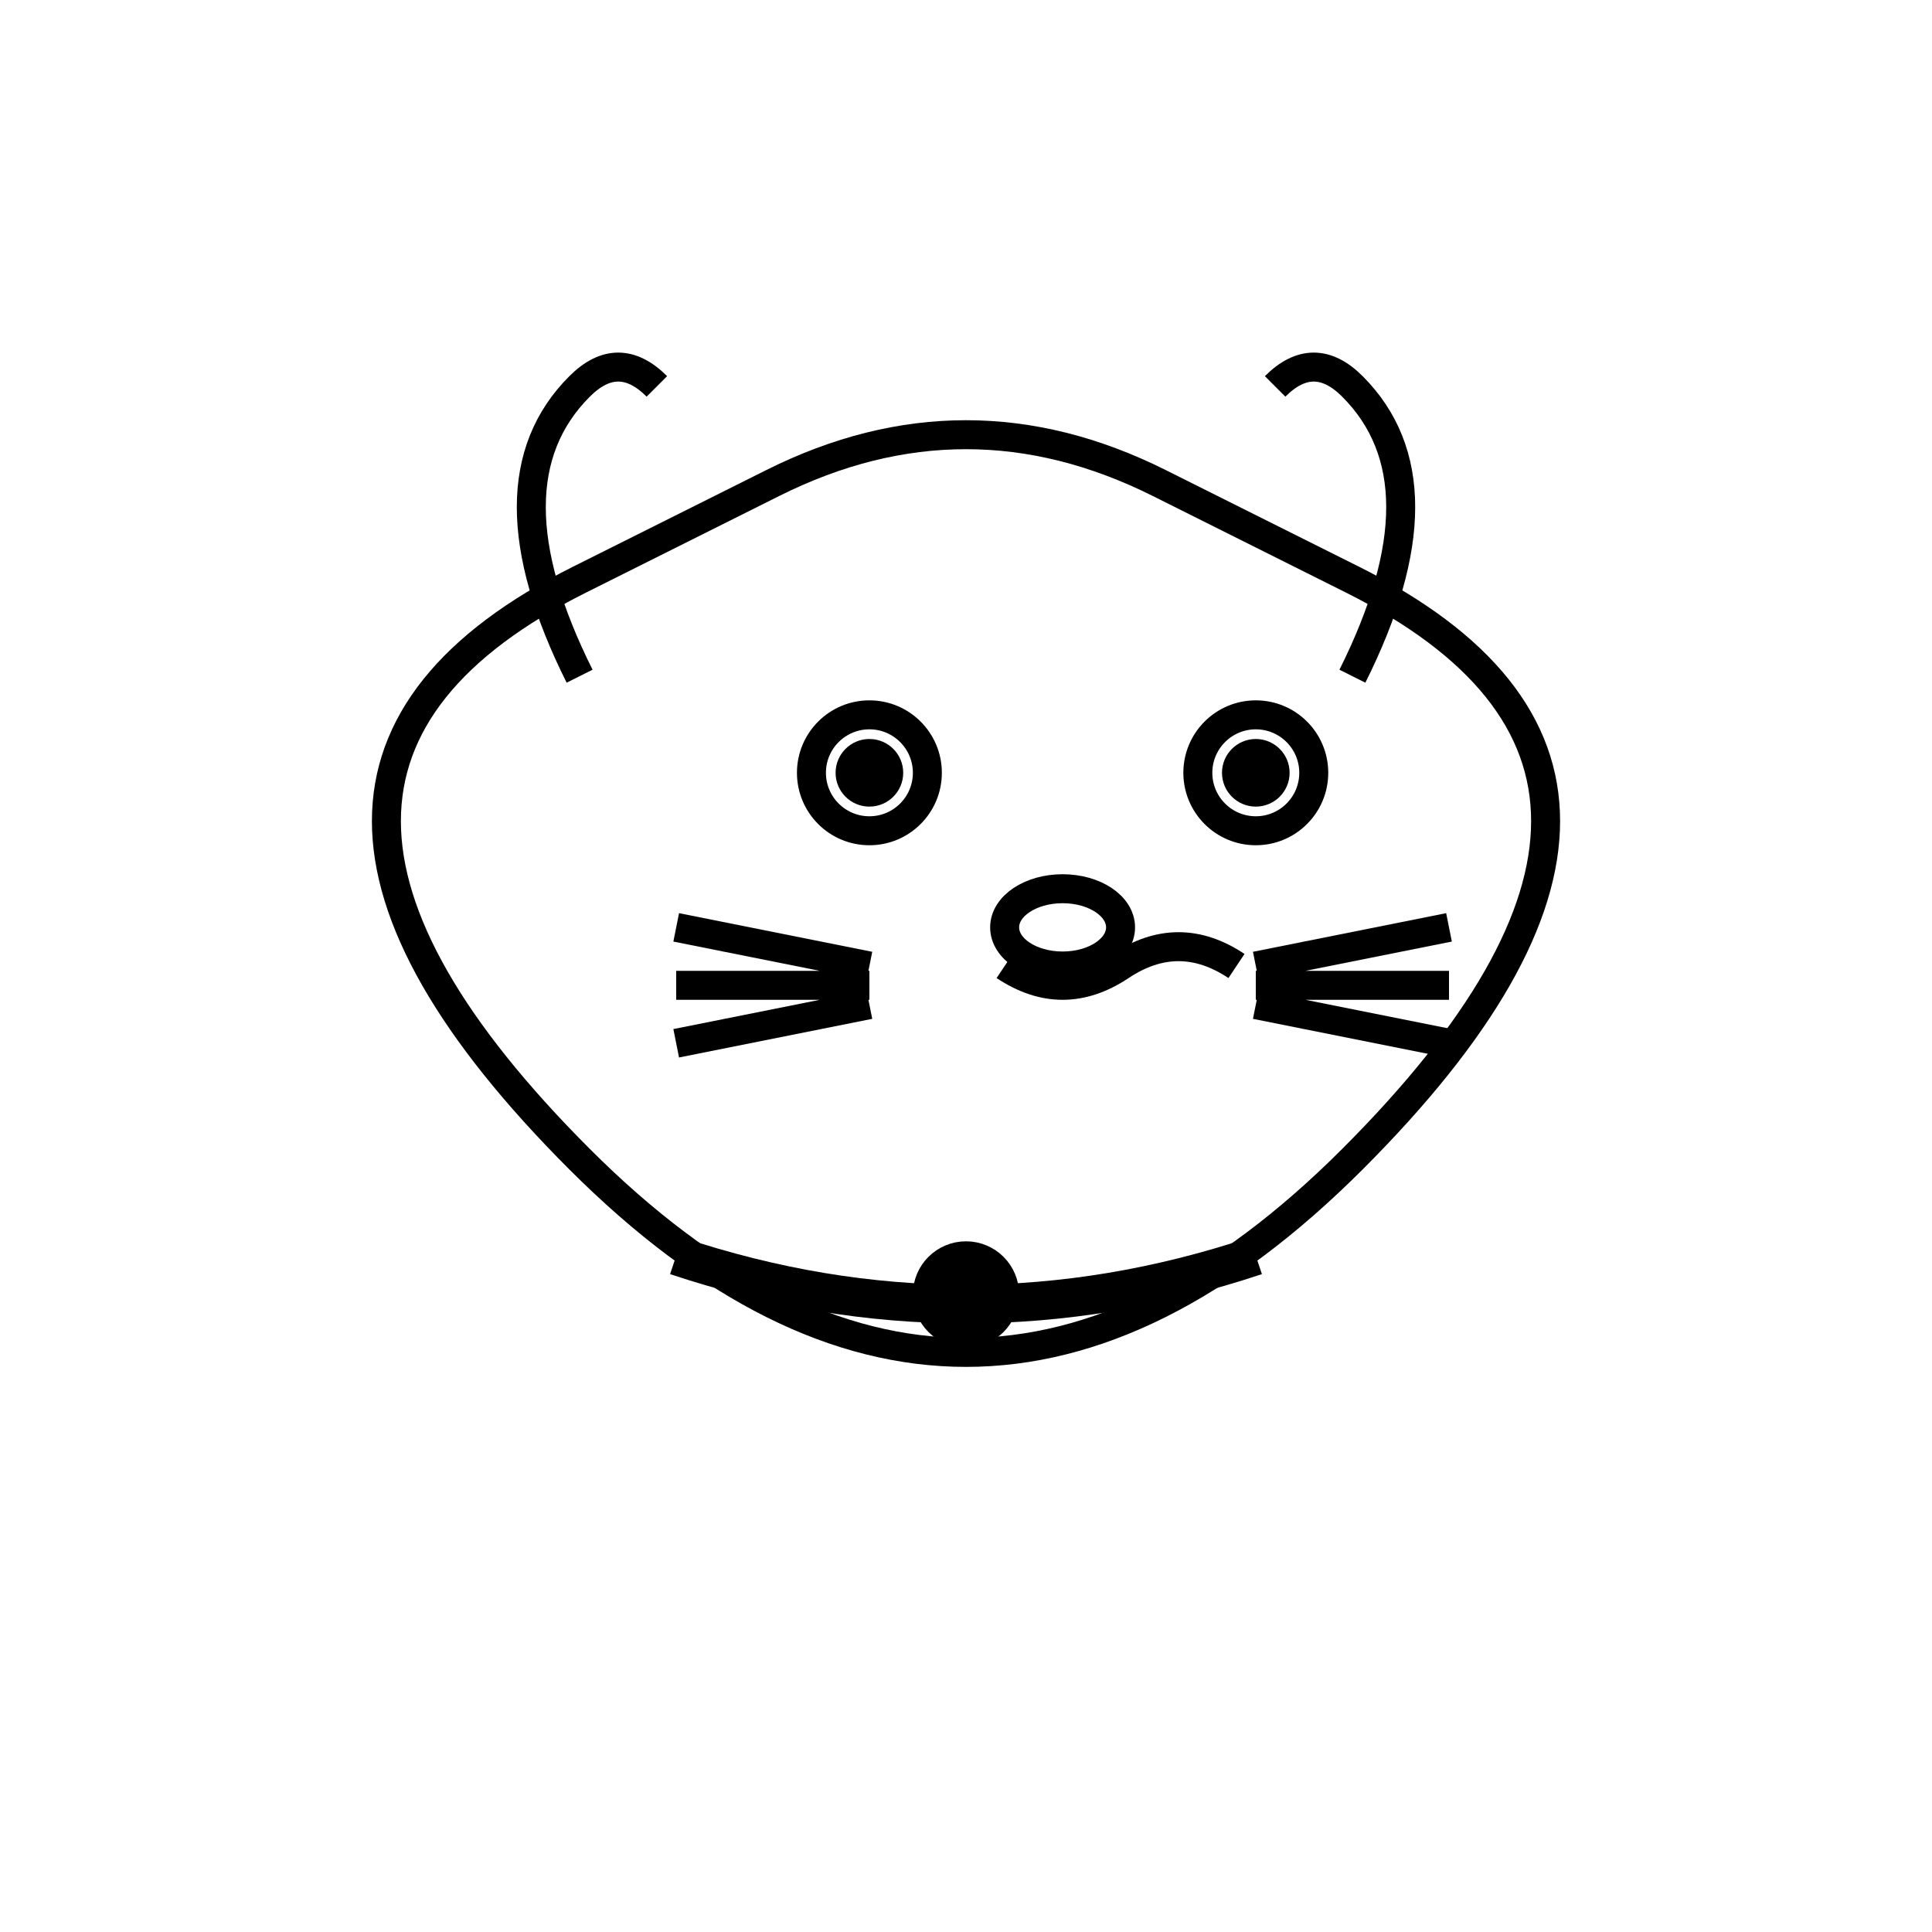 <svg xmlns="http://www.w3.org/2000/svg" viewBox="0 0 100 100" fill="none" stroke="currentColor" stroke-width="1.5">
  <!-- Head shape -->
  <path d="M30 60 Q50 80 70 60 Q90 40 70 30 L60 25 Q50 20 40 25 L30 30 Q10 40 30 60 Z"/>
  <!-- Eyes with more detail -->
  <circle cx="45" cy="40" r="3"/>
  <circle cx="45" cy="40" r="1" fill="currentColor"/>
  <circle cx="65" cy="40" r="3"/>
  <circle cx="65" cy="40" r="1" fill="currentColor"/>
  <!-- Nose -->
  <path d="M52 50 Q55 52 58 50 T64 50"/>
  <ellipse cx="55" cy="48" rx="3" ry="2"/>
  <!-- Ears with more detail -->
  <path d="M30 35 Q25 25 30 20 Q32 18 34 20"/>
  <path d="M70 35 Q75 25 70 20 Q68 18 66 20"/>
  <!-- Whiskers -->
  <path d="M45 50 L35 48 M45 51 L35 51 M45 52 L35 54"/>
  <path d="M65 50 L75 48 M65 51 L75 51 M65 52 L75 54"/>
  <!-- Collar -->
  <path d="M35 65 Q50 70 65 65" stroke-width="2"/>
  <circle cx="50" cy="67" r="2" fill="currentColor"/>
</svg>
